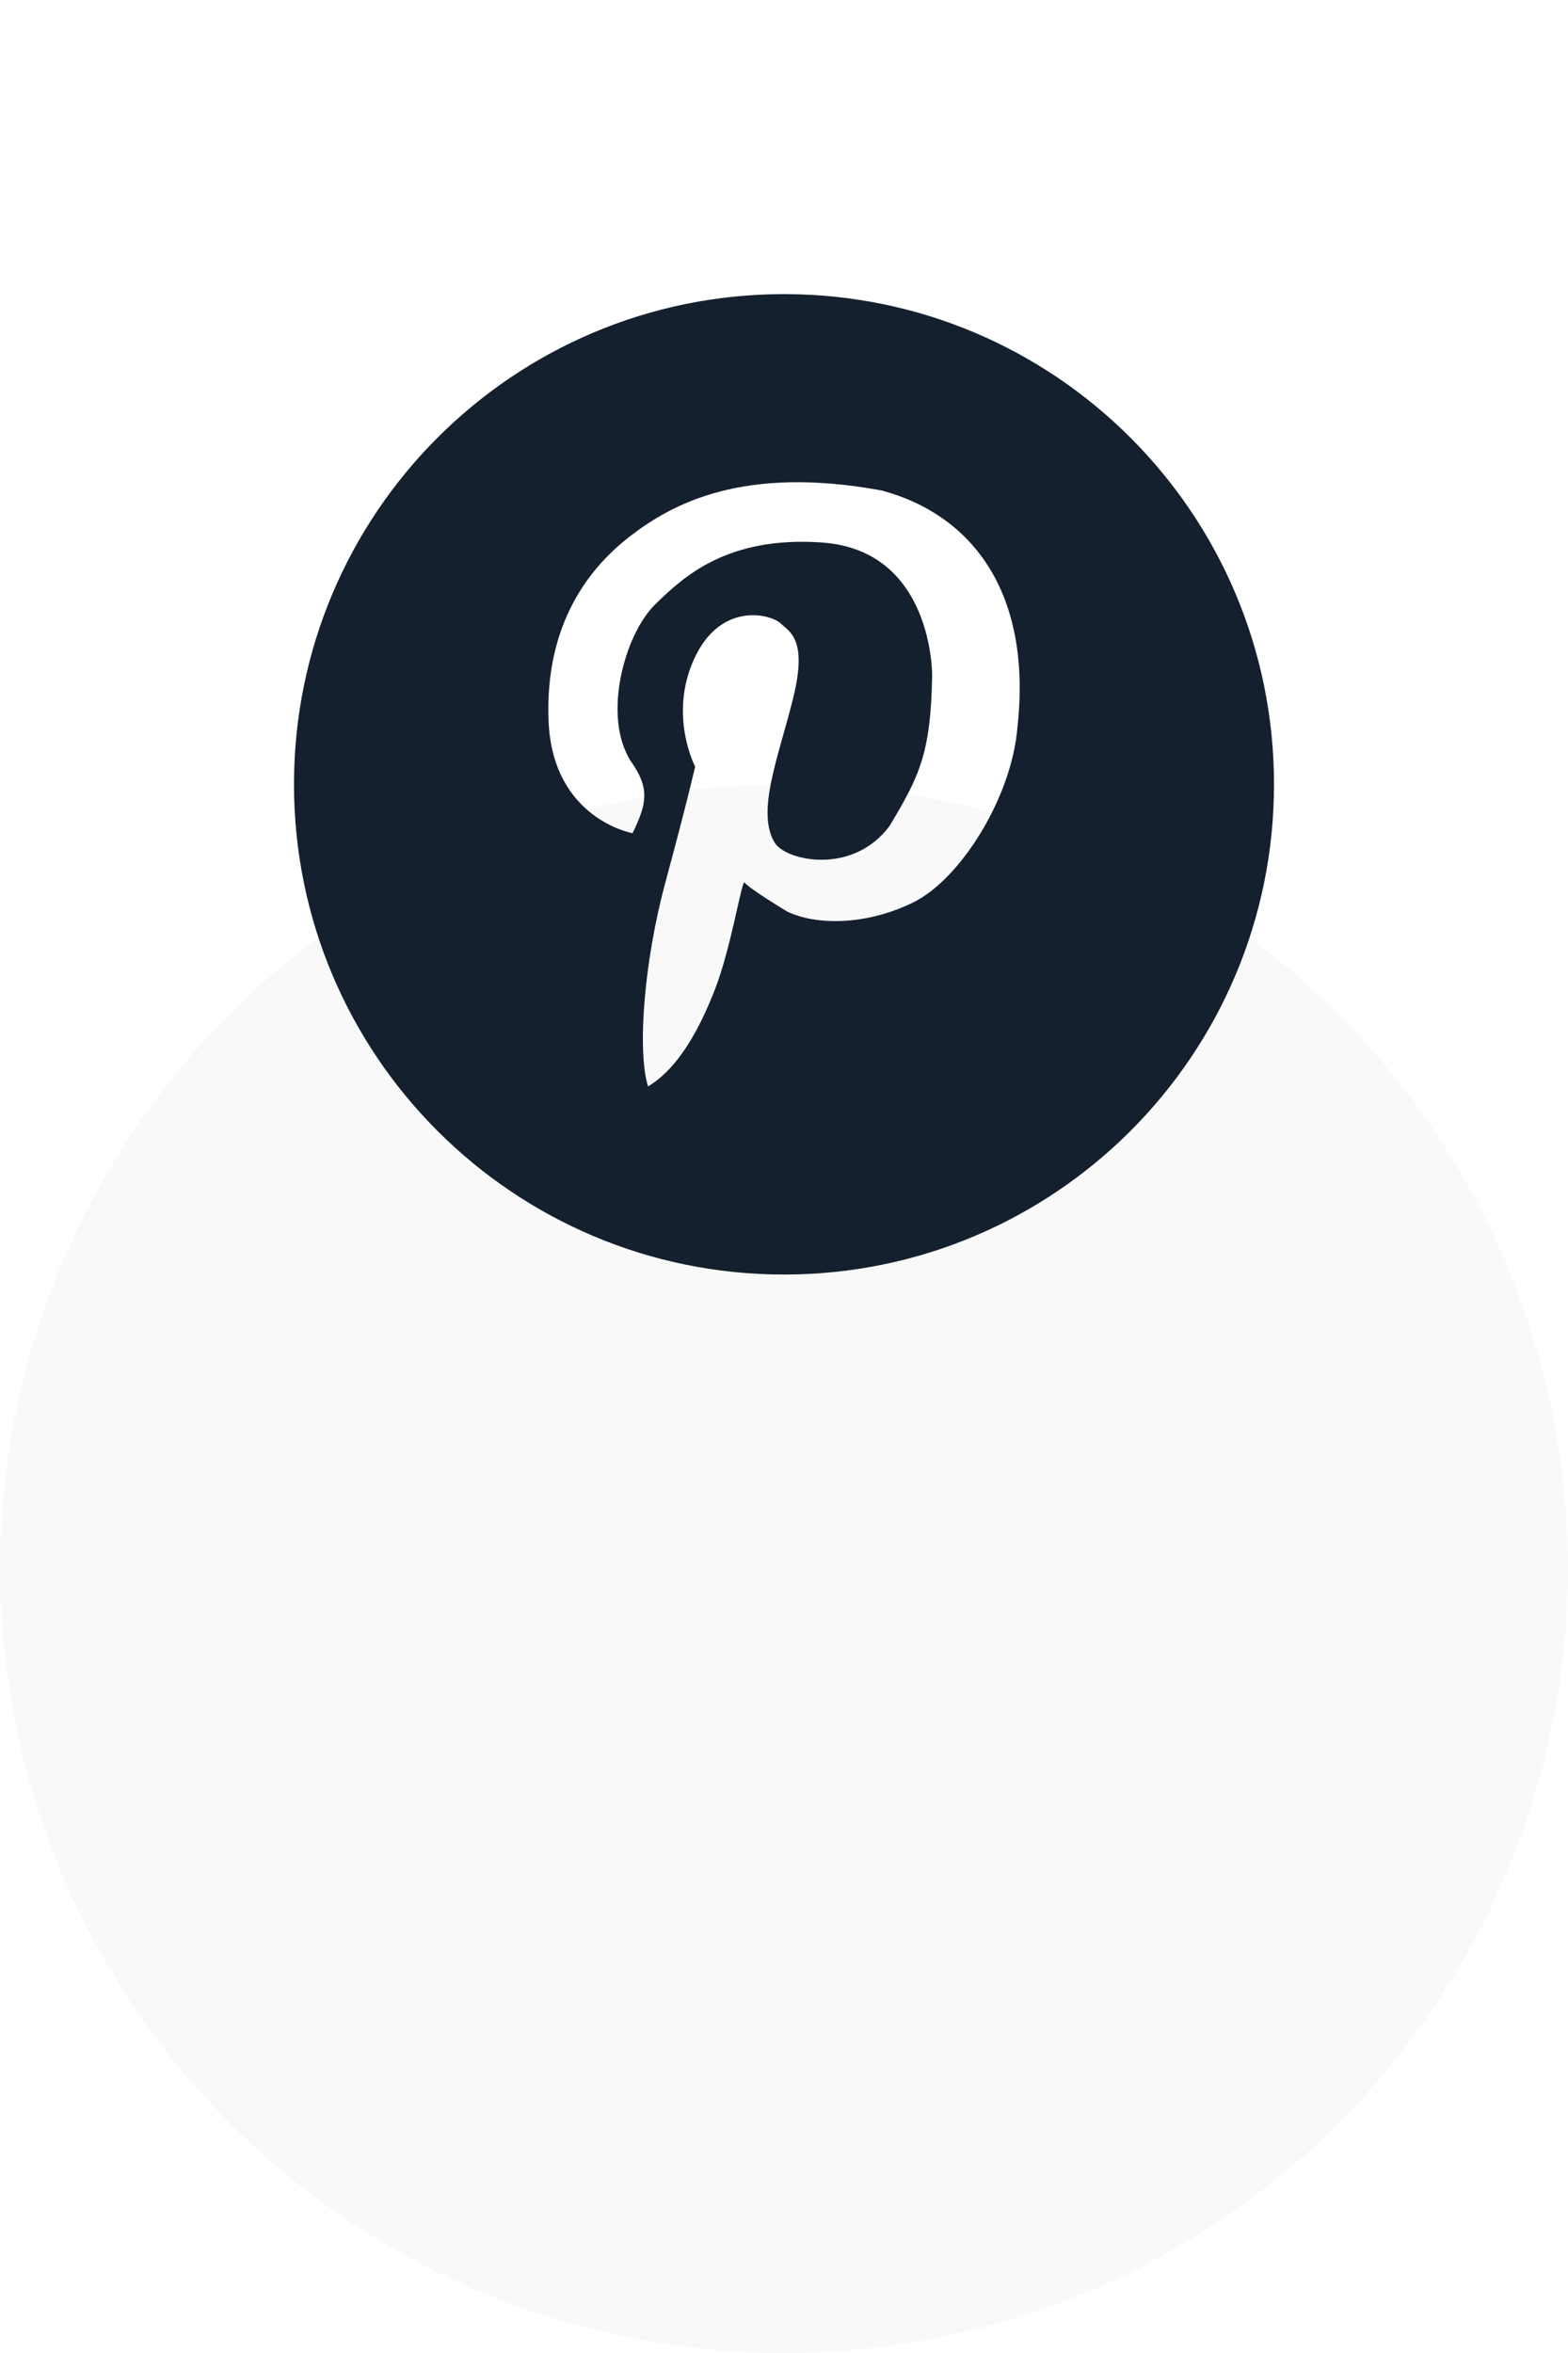 <?xml version="1.0" encoding="UTF-8"?> <svg xmlns="http://www.w3.org/2000/svg" width="80" height="120" viewBox="0 0 80 120" fill="none"> <g filter="url(#filter0_d_514_501)"> <circle cx="40" cy="40" r="40" fill="#F9F9F9"></circle> </g> <path d="M40 15C26.192 15 15 26.193 15 40C15 53.806 26.193 65 40 65C53.807 65 65 53.806 65 40C65 26.193 53.807 15 40 15ZM51.907 37.121C51.609 40.679 49.007 44.831 46.602 46.017C44.197 47.203 41.627 47.203 40.145 46.478C40.145 46.478 38.233 45.325 37.97 44.995C37.806 45.127 37.278 48.389 36.487 50.431C35.697 52.474 34.61 54.484 33.061 55.406C32.501 53.561 32.863 49.015 33.95 44.995C35.039 40.976 35.467 39.097 35.467 39.097C35.467 39.097 34.083 36.461 35.434 33.563C36.785 30.663 39.321 31.322 39.816 31.783C40.31 32.245 41.199 32.607 40.474 35.572C39.749 38.538 38.531 41.437 39.552 43.019C40.177 43.908 43.505 44.633 45.383 42.129C46.899 39.592 47.492 38.439 47.558 34.452C47.558 34.452 47.629 28.056 41.923 27.666C37.114 27.336 34.892 29.391 33.424 30.828C31.875 32.344 30.722 36.494 32.172 38.801C32.897 39.822 32.929 40.415 32.831 41.008C32.731 41.601 32.27 42.491 32.27 42.491C32.27 42.491 28.185 41.766 27.988 36.758C27.79 31.75 30.129 28.884 32.205 27.302C34.281 25.721 37.883 23.7 44.999 25.018C49.699 26.293 52.664 30.334 51.907 37.121Z" fill="#14202D"></path> <defs> <filter id="filter0_d_514_501" x="0" y="0" width="80" height="120" filterUnits="userSpaceOnUse" color-interpolation-filters="sRGB"> <feFlood flood-opacity="0" result="BackgroundImageFix"></feFlood> <feColorMatrix in="SourceAlpha" type="matrix" values="0 0 0 0 0 0 0 0 0 0 0 0 0 0 0 0 0 0 127 0" result="hardAlpha"></feColorMatrix> <feMorphology radius="20" operator="erode" in="SourceAlpha" result="effect1_dropShadow_514_501"></feMorphology> <feOffset dy="40"></feOffset> <feGaussianBlur stdDeviation="10"></feGaussianBlur> <feComposite in2="hardAlpha" operator="out"></feComposite> <feColorMatrix type="matrix" values="0 0 0 0 0 0 0 0 0 0 0 0 0 0 0 0 0 0 0.1 0"></feColorMatrix> <feBlend mode="normal" in2="BackgroundImageFix" result="effect1_dropShadow_514_501"></feBlend> <feBlend mode="normal" in="SourceGraphic" in2="effect1_dropShadow_514_501" result="shape"></feBlend> </filter> </defs> </svg> 
